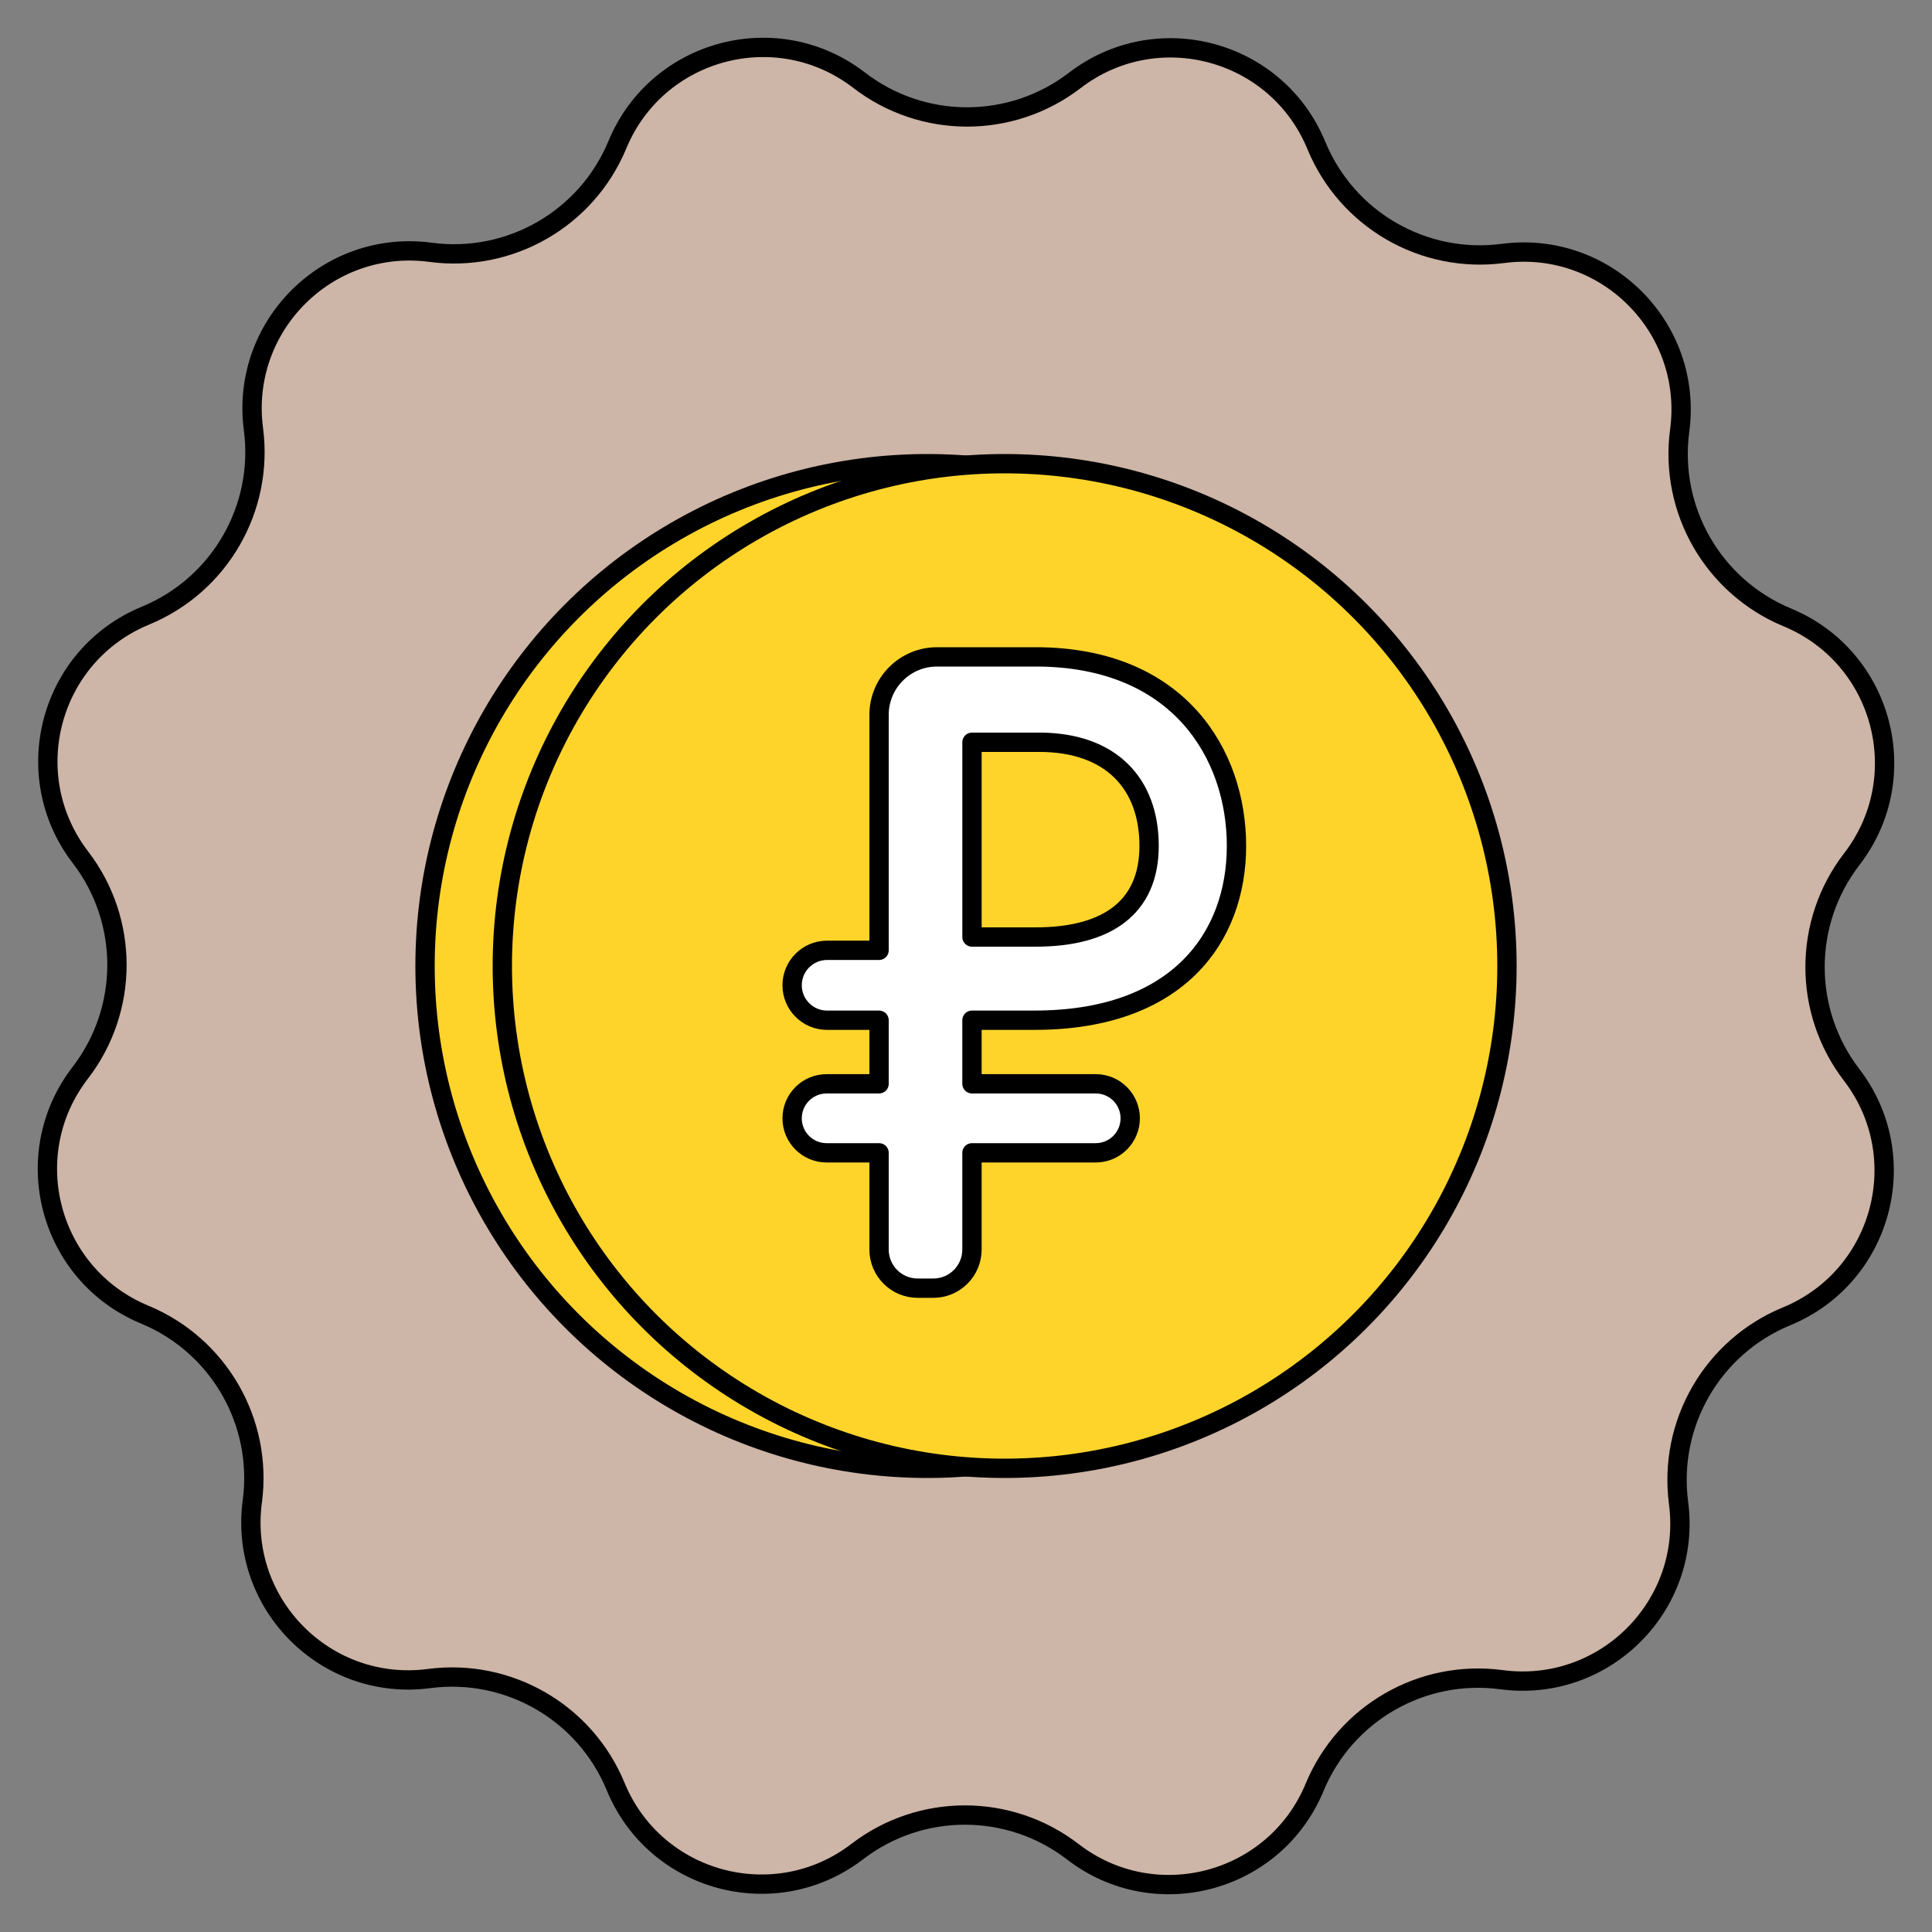 <svg width="100" height="100" viewBox="0 0 100 100" fill="none" xmlns="http://www.w3.org/2000/svg">
<rect x="0" y="0" width="100" height="100" fill="#808080" stroke="none"/>
<g clip-path="url(#clip0_47_1836)">
<path d="M31.956 7.49C34.012 2.53 40.215 0.875 44.468 4.151C47.756 6.683 52.336 6.688 55.629 4.163C59.889 0.896 66.089 2.564 68.134 7.528C69.715 11.365 73.679 13.659 77.793 13.118C83.116 12.419 87.651 16.963 86.941 22.285C86.391 26.398 88.677 30.367 92.51 31.956C97.47 34.012 99.125 40.215 95.849 44.468C93.317 47.756 93.312 52.336 95.837 55.629C99.104 59.889 97.436 66.089 92.472 68.134C88.635 69.715 86.341 73.679 86.882 77.793C87.581 83.116 83.037 87.651 77.715 86.941C73.602 86.391 69.633 88.677 68.044 92.51C65.989 97.47 59.785 99.125 55.532 95.849C52.244 93.317 47.664 93.312 44.372 95.837C40.111 99.104 33.911 97.436 31.866 92.472C30.285 88.635 26.322 86.341 22.207 86.882C16.884 87.581 12.349 83.037 13.059 77.715C13.609 73.602 11.323 69.633 7.49 68.044C2.53 65.989 0.875 59.785 4.151 55.532C6.683 52.244 6.688 47.664 4.163 44.372C0.896 40.111 2.564 33.911 7.528 31.866C11.365 30.285 13.659 26.322 13.118 22.207C12.419 16.884 16.963 12.349 22.285 13.059C26.398 13.609 30.367 11.323 31.956 7.49Z" fill="#CDB5A7" stroke="black"/>
<circle cx="48" cy="50" r="26" fill="#FED42B" stroke="black"/>
<circle cx="52" cy="50" r="26" fill="#FED42B" stroke="black"/>
<path d="M41 57.884C41 56.898 41.8 56.098 42.786 56.098H45.5V52.807H42.81C41.81 52.807 41 51.997 41 50.998C41 49.998 41.81 49.188 42.81 49.188H45.5V37C45.5 35.343 46.843 34 48.5 34H53.601C61.03 34 64 39.061 64 43.781C64 48.5 60.982 52.806 53.552 52.806H50.309V56.097H56.714C57.7 56.097 58.5 56.897 58.5 57.883C58.5 58.87 57.7 59.67 56.714 59.67H50.309V64.676C50.309 65.78 49.413 66.676 48.309 66.676H47.5C46.395 66.676 45.5 65.78 45.5 64.676V59.67H42.786C41.8 59.67 41 58.87 41 57.884ZM59.477 43.781C59.477 40.561 57.503 38.419 53.788 38.419H50.31V48.5H53.601C57.269 48.502 59.477 47 59.477 43.781Z" fill="white" stroke="black" stroke-linejoin="round"/>
</g>
<defs>
<clipPath id="clip0_47_1836">
<rect width="100" height="100" fill="white"/>
</clipPath>
</defs>
</svg>

